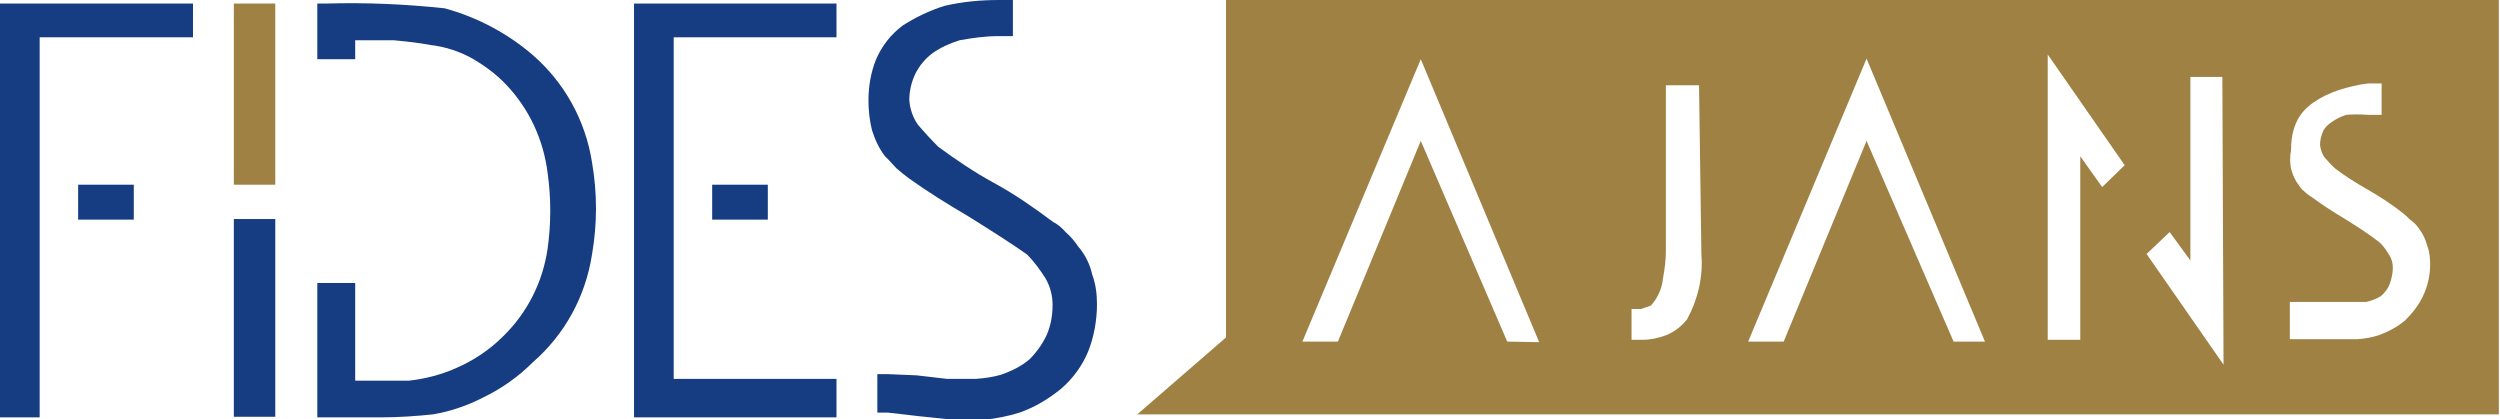 <?xml version="1.0" encoding="utf-8"?>
<!-- Generator: Adobe Illustrator 23.0.1, SVG Export Plug-In . SVG Version: 6.00 Build 0)  -->
<svg version="1.1" id="Isolation_Mode" xmlns="http://www.w3.org/2000/svg" xmlns:xlink="http://www.w3.org/1999/xlink" x="0px"
	 y="0px" viewBox="0 0 42.23 7.08" style="enable-background:new 0 0 42.23 7.08;" xml:space="preserve">
<style type="text/css">
	.st0{fill:#9F8144;}
	.st1{fill:#163D82;}
</style>
<title>fides_ajans_logo</title>
<rect x="3.95" y="0.06" class="st0" width="0.7" height="3.06"/>
<polygon class="st1" points="0,7.05 0.67,7.05 0.67,0.63 3.26,0.63 3.26,0.06 0,0.06 "/>
<rect x="1.32" y="3.12" class="st1" width="0.94" height="0.59"/>
<rect x="3.95" y="3.7" class="st1" width="0.7" height="3.34"/>
<path class="st1" d="M9,0.93C8.57,0.56,8.06,0.29,7.51,0.14c-0.66-0.07-1.33-0.1-2-0.08H5.36V1H6V0.68h0.65
	C6.86,0.7,7.06,0.72,7.27,0.76C7.53,0.79,7.77,0.87,8,1c0.2,0.12,0.39,0.26,0.55,0.43c0.39,0.41,0.63,0.93,0.7,1.49
	c0.06,0.42,0.06,0.86,0,1.28C9.17,4.76,8.91,5.28,8.5,5.68C8.27,5.91,8,6.09,7.7,6.22C7.45,6.33,7.18,6.4,6.91,6.43H6V4.78H5.36
	v2.27h0.15h0.62h0.31c0.29,0,0.58-0.02,0.87-0.05c0.3-0.05,0.59-0.15,0.86-0.29C8.48,6.56,8.76,6.36,9,6.12
	c0.54-0.47,0.89-1.11,1-1.82c0.09-0.52,0.09-1.04,0-1.56C9.89,2.04,9.54,1.4,9,0.93z"/>
<polygon class="st1" points="10.71,7.05 14.13,7.05 14.13,6.4 11.38,6.4 11.38,0.63 14.13,0.63 14.13,0.06 10.71,0.06 "/>
<path class="st1" d="M18.21,4.16C18.15,4.07,18.08,3.99,18,3.92c-0.06-0.07-0.13-0.13-0.21-0.17c-0.32-0.24-0.65-0.47-1-0.66
	c-0.33-0.18-0.64-0.39-0.94-0.61c-0.12-0.12-0.24-0.25-0.35-0.38c-0.08-0.12-0.13-0.26-0.14-0.41c0-0.16,0.04-0.32,0.11-0.46
	c0.07-0.13,0.16-0.24,0.28-0.33c0.14-0.1,0.3-0.17,0.46-0.22c0.22-0.04,0.44-0.07,0.66-0.07h0.24V0h-0.24
	c-0.31,0-0.62,0.03-0.92,0.1c-0.25,0.08-0.48,0.19-0.7,0.33C15.05,0.58,14.9,0.77,14.8,1c-0.09,0.22-0.13,0.46-0.13,0.7
	c0,0.17,0.02,0.34,0.06,0.5c0.05,0.16,0.12,0.31,0.22,0.44l0,0l0,0l0.07,0.07l0.12,0.13c0.07,0.06,0.14,0.12,0.21,0.17
	c0.32,0.23,0.66,0.44,1,0.64c0.45,0.28,0.79,0.5,1,0.65c0.12,0.12,0.22,0.26,0.31,0.4c0.08,0.14,0.12,0.29,0.12,0.45
	c0,0.18-0.03,0.35-0.1,0.51c-0.07,0.15-0.17,0.29-0.29,0.41c-0.14,0.12-0.31,0.2-0.48,0.26c-0.14,0.04-0.28,0.06-0.43,0.07H16
	l-0.52-0.06L15,6.32h-0.18v0.65H15l0.52,0.06l0.58,0.06h0.16h0.37c0.2-0.02,0.4-0.06,0.59-0.12c0.26-0.09,0.49-0.23,0.7-0.4
	c0.2-0.17,0.36-0.39,0.46-0.63c0.1-0.25,0.15-0.53,0.15-0.8c0-0.17-0.02-0.34-0.08-0.5C18.41,4.46,18.33,4.3,18.21,4.16z"/>
<rect x="12.03" y="3.12" class="st1" width="0.94" height="0.59"/>
<path class="st0" d="M20.71,0v5.7L19.21,7h23V0H20.71z M25.46,5.77L24,2.38l-1.4,3.39H22L24,1l2,4.78L25.46,5.77z M28.74,4.3
	c0.03,0.38-0.06,0.76-0.24,1.09c-0.09,0.12-0.21,0.21-0.35,0.27c-0.13,0.05-0.27,0.08-0.41,0.08h-0.18V5.22h0.16l0.17-0.06
	C27.93,5.11,27.97,5.06,28,5c0.05-0.09,0.08-0.19,0.09-0.29c0.03-0.16,0.05-0.32,0.05-0.48V1.44h0.56L28.74,4.3z M33,5.77
	l-1.47-3.39l-1.4,3.39h-0.6l2-4.78l2,4.78L33,5.77z M35.51,3.16l-0.37-0.52v3.1h-0.55V0.92l1.3,1.87L35.51,3.16z M37.56,6.16
	l-1.3-1.87l0.39-0.37L37,4.4V1.3h0.54L37.56,6.16z M40.93,5c-0.07,0.15-0.18,0.29-0.3,0.41c-0.13,0.11-0.28,0.19-0.44,0.25
	c-0.12,0.04-0.24,0.06-0.37,0.07h-0.33h-0.35h-0.3h-0.16V5.1h0.21h0.27h0.3h0.27h0.24c0.09-0.02,0.17-0.05,0.25-0.1
	c0.07-0.06,0.12-0.13,0.15-0.21c0.03-0.09,0.05-0.18,0.05-0.27c0-0.07-0.02-0.15-0.06-0.21c-0.05-0.08-0.1-0.16-0.17-0.22
	c-0.18-0.14-0.37-0.26-0.56-0.38c-0.2-0.12-0.39-0.24-0.58-0.38C39,3.3,38.95,3.26,38.91,3.22c-0.03-0.02-0.05-0.05-0.07-0.08l0,0
	l0,0l0,0c-0.07-0.09-0.11-0.18-0.14-0.29c-0.02-0.1-0.02-0.21,0-0.31c0-0.15,0.02-0.31,0.08-0.45c0.06-0.15,0.17-0.27,0.3-0.36
	c0.13-0.09,0.28-0.16,0.43-0.21c0.16-0.05,0.32-0.09,0.49-0.11h0.23v0.53H40c-0.12-0.01-0.25-0.01-0.37,0
	c-0.09,0.03-0.17,0.07-0.24,0.12c-0.06,0.04-0.12,0.09-0.15,0.16c-0.03,0.07-0.05,0.15-0.05,0.23c0.01,0.07,0.03,0.14,0.07,0.2
	c0.06,0.07,0.12,0.14,0.19,0.2c0.17,0.13,0.35,0.24,0.54,0.35c0.21,0.12,0.41,0.25,0.6,0.4c0.04,0.03,0.08,0.07,0.12,0.11
	c0.06,0.04,0.11,0.09,0.15,0.15c0.07,0.09,0.11,0.18,0.14,0.29c0.04,0.1,0.05,0.21,0.05,0.32C41.05,4.65,41.01,4.83,40.93,5z"/>
</svg>
